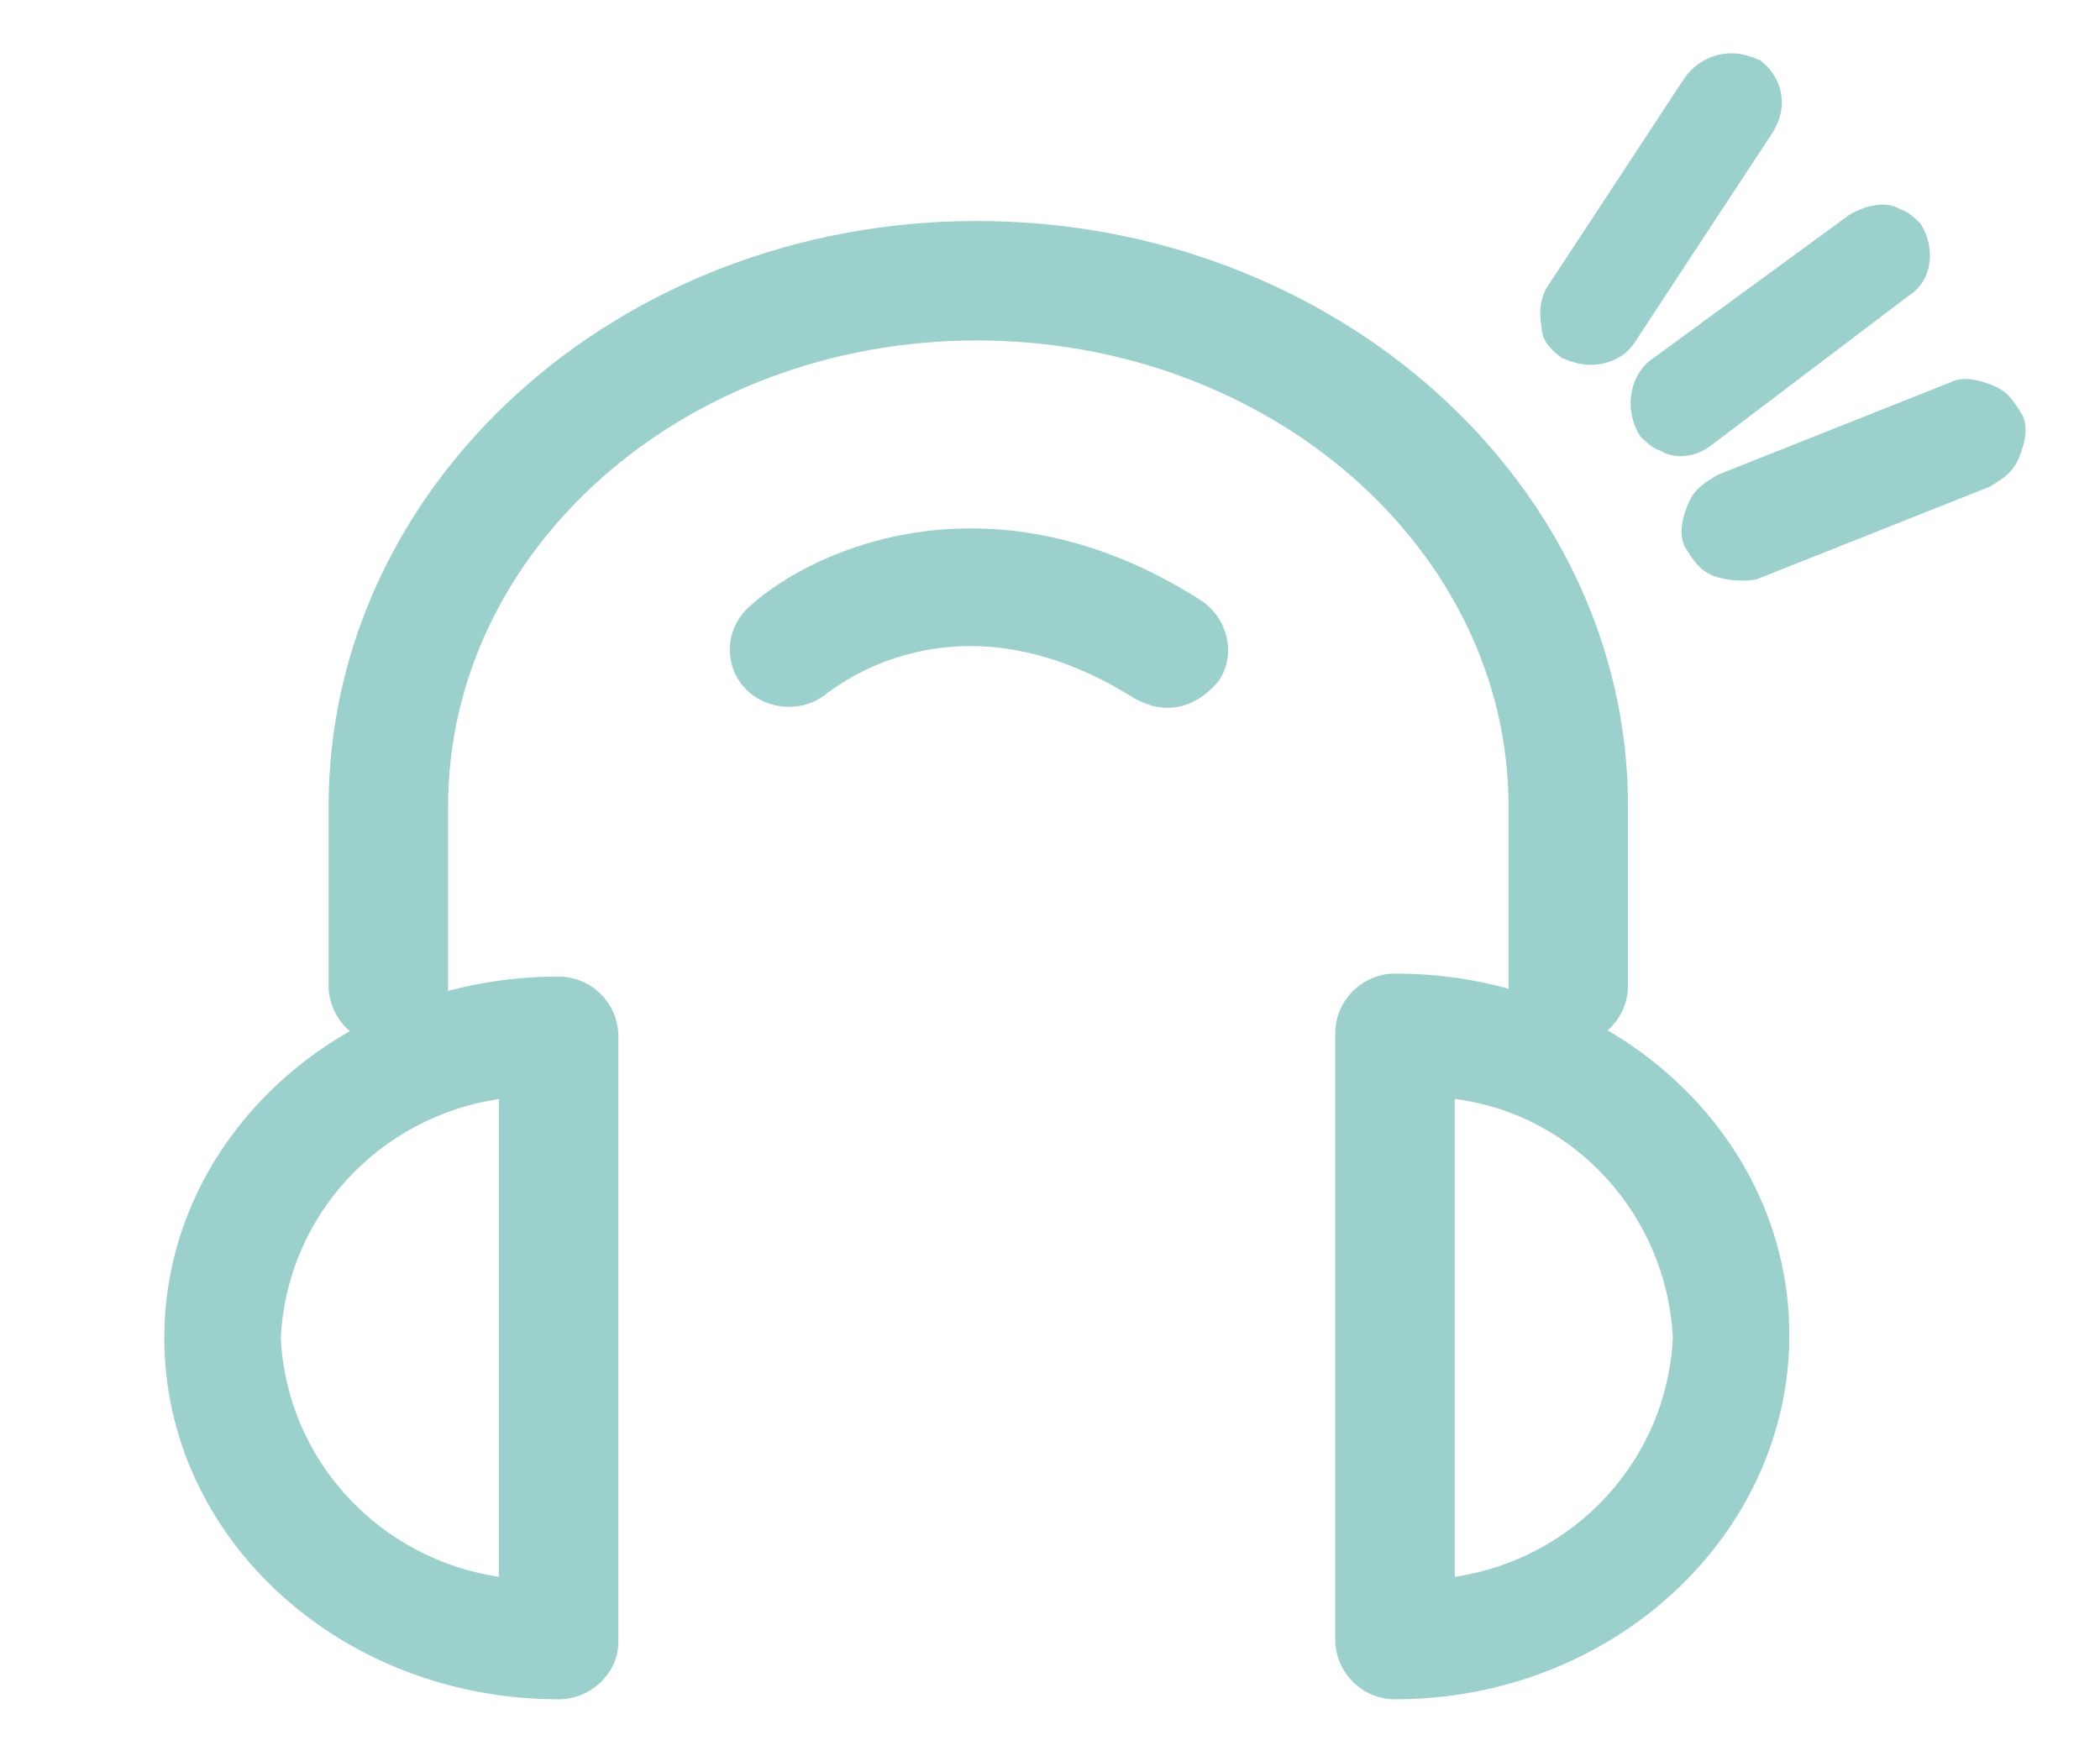 <?xml version="1.0" encoding="utf-8"?>
<!-- Generator: Adobe Illustrator 27.3.1, SVG Export Plug-In . SVG Version: 6.00 Build 0)  -->
<svg version="1.1" id="レイヤー_1" xmlns="http://www.w3.org/2000/svg" xmlns:xlink="http://www.w3.org/1999/xlink" x="0px"
	 y="0px" width="70.3px" height="58.8px" viewBox="0 0 70.3 58.8" style="enable-background:new 0 0 70.3 58.8;"
	 xml:space="preserve">
<style type="text/css">
	.st0{fill:#9BD0CD;}
</style>
<g>
	<g>
		<path class="st0" d="M52.6,12.1c-0.1,0-0.2-0.1-0.3-0.1c-0.4-0.3-0.7-0.6-0.7-1.1c-0.1-0.5,0-1,0.2-1.3l4.6-7
			c0.5-0.7,1.4-1,2.2-0.7c0.1,0,0.2,0.1,0.3,0.1c0.8,0.6,1,1.6,0.4,2.5l-4.6,7C54.3,12.1,53.4,12.4,52.6,12.1z"/>
	</g>
	<g>
		<path class="st0" d="M55.6,15.1c-0.3-0.1-0.5-0.3-0.7-0.5c-0.5-0.8-0.4-1.9,0.3-2.5l6.7-4.9c0.5-0.3,1.2-0.5,1.7-0.2
			c0.3,0.1,0.5,0.3,0.7,0.5c0.5,0.8,0.4,1.9-0.4,2.4l-6.6,5C56.8,15.3,56.1,15.4,55.6,15.1z"/>
	</g>
	<g>
		<path class="st0" d="M57.4,19.3c-0.5-0.2-0.7-0.5-1-1c-0.2-0.4-0.1-0.9,0.1-1.4c0.2-0.5,0.5-0.7,1-1l7.8-3.1
			c0.4-0.2,0.9-0.1,1.4,0.1c0.5,0.2,0.7,0.5,1,1c0.2,0.4,0.1,0.9-0.1,1.4c-0.2,0.5-0.5,0.7-1,1l-7.8,3.1
			C58.3,19.5,57.7,19.4,57.4,19.3z"/>
	</g>
</g>
<path class="st0" d="M52.5,35c-1.1,0-2-0.9-2-2V27c0-8.6-8-15.6-17.8-15.6S15,18.4,15,27V33c0,1.1-0.9,2-2,2s-2-0.9-2-2V27
	c0-10.8,9.7-19.6,21.7-19.6S54.5,16.2,54.5,27V33C54.5,34.1,53.6,35,52.5,35z"/>
<path class="st0" d="M46.7,56.9c-1.1,0-2-0.9-2-2V34.6c0-1.1,0.9-2,2-2c7.3,0,13.2,5.4,13.2,12.1S54,56.9,46.7,56.9z M48.7,36.8v16
	c4-0.6,7.1-3.9,7.3-8C55.8,40.7,52.7,37.3,48.7,36.8z"/>
<path class="st0" d="M18.7,56.9c-7.3,0-13.2-5.4-13.2-12.1s5.9-12.1,13.2-12.1c1.1,0,2,0.9,2,2c0,0,0,0,0,0v20.3
	C20.7,56,19.8,56.9,18.7,56.9z M16.7,36.8c-4,0.6-7.1,3.9-7.3,8c0.2,4.1,3.3,7.4,7.3,8V36.8z"/>
<path class="st0" d="M39.1,23.7c-0.4,0-0.7-0.1-1.1-0.3c-6-3.8-10.1-0.3-10.3-0.2c-0.8,0.7-2.1,0.6-2.8-0.2c-0.7-0.8-0.6-2,0.2-2.7
	c2.2-2,8.2-4.6,15.1-0.2c0.9,0.6,1.2,1.8,0.6,2.7C40.3,23.4,39.7,23.7,39.1,23.7L39.1,23.7z"/>
</svg>
